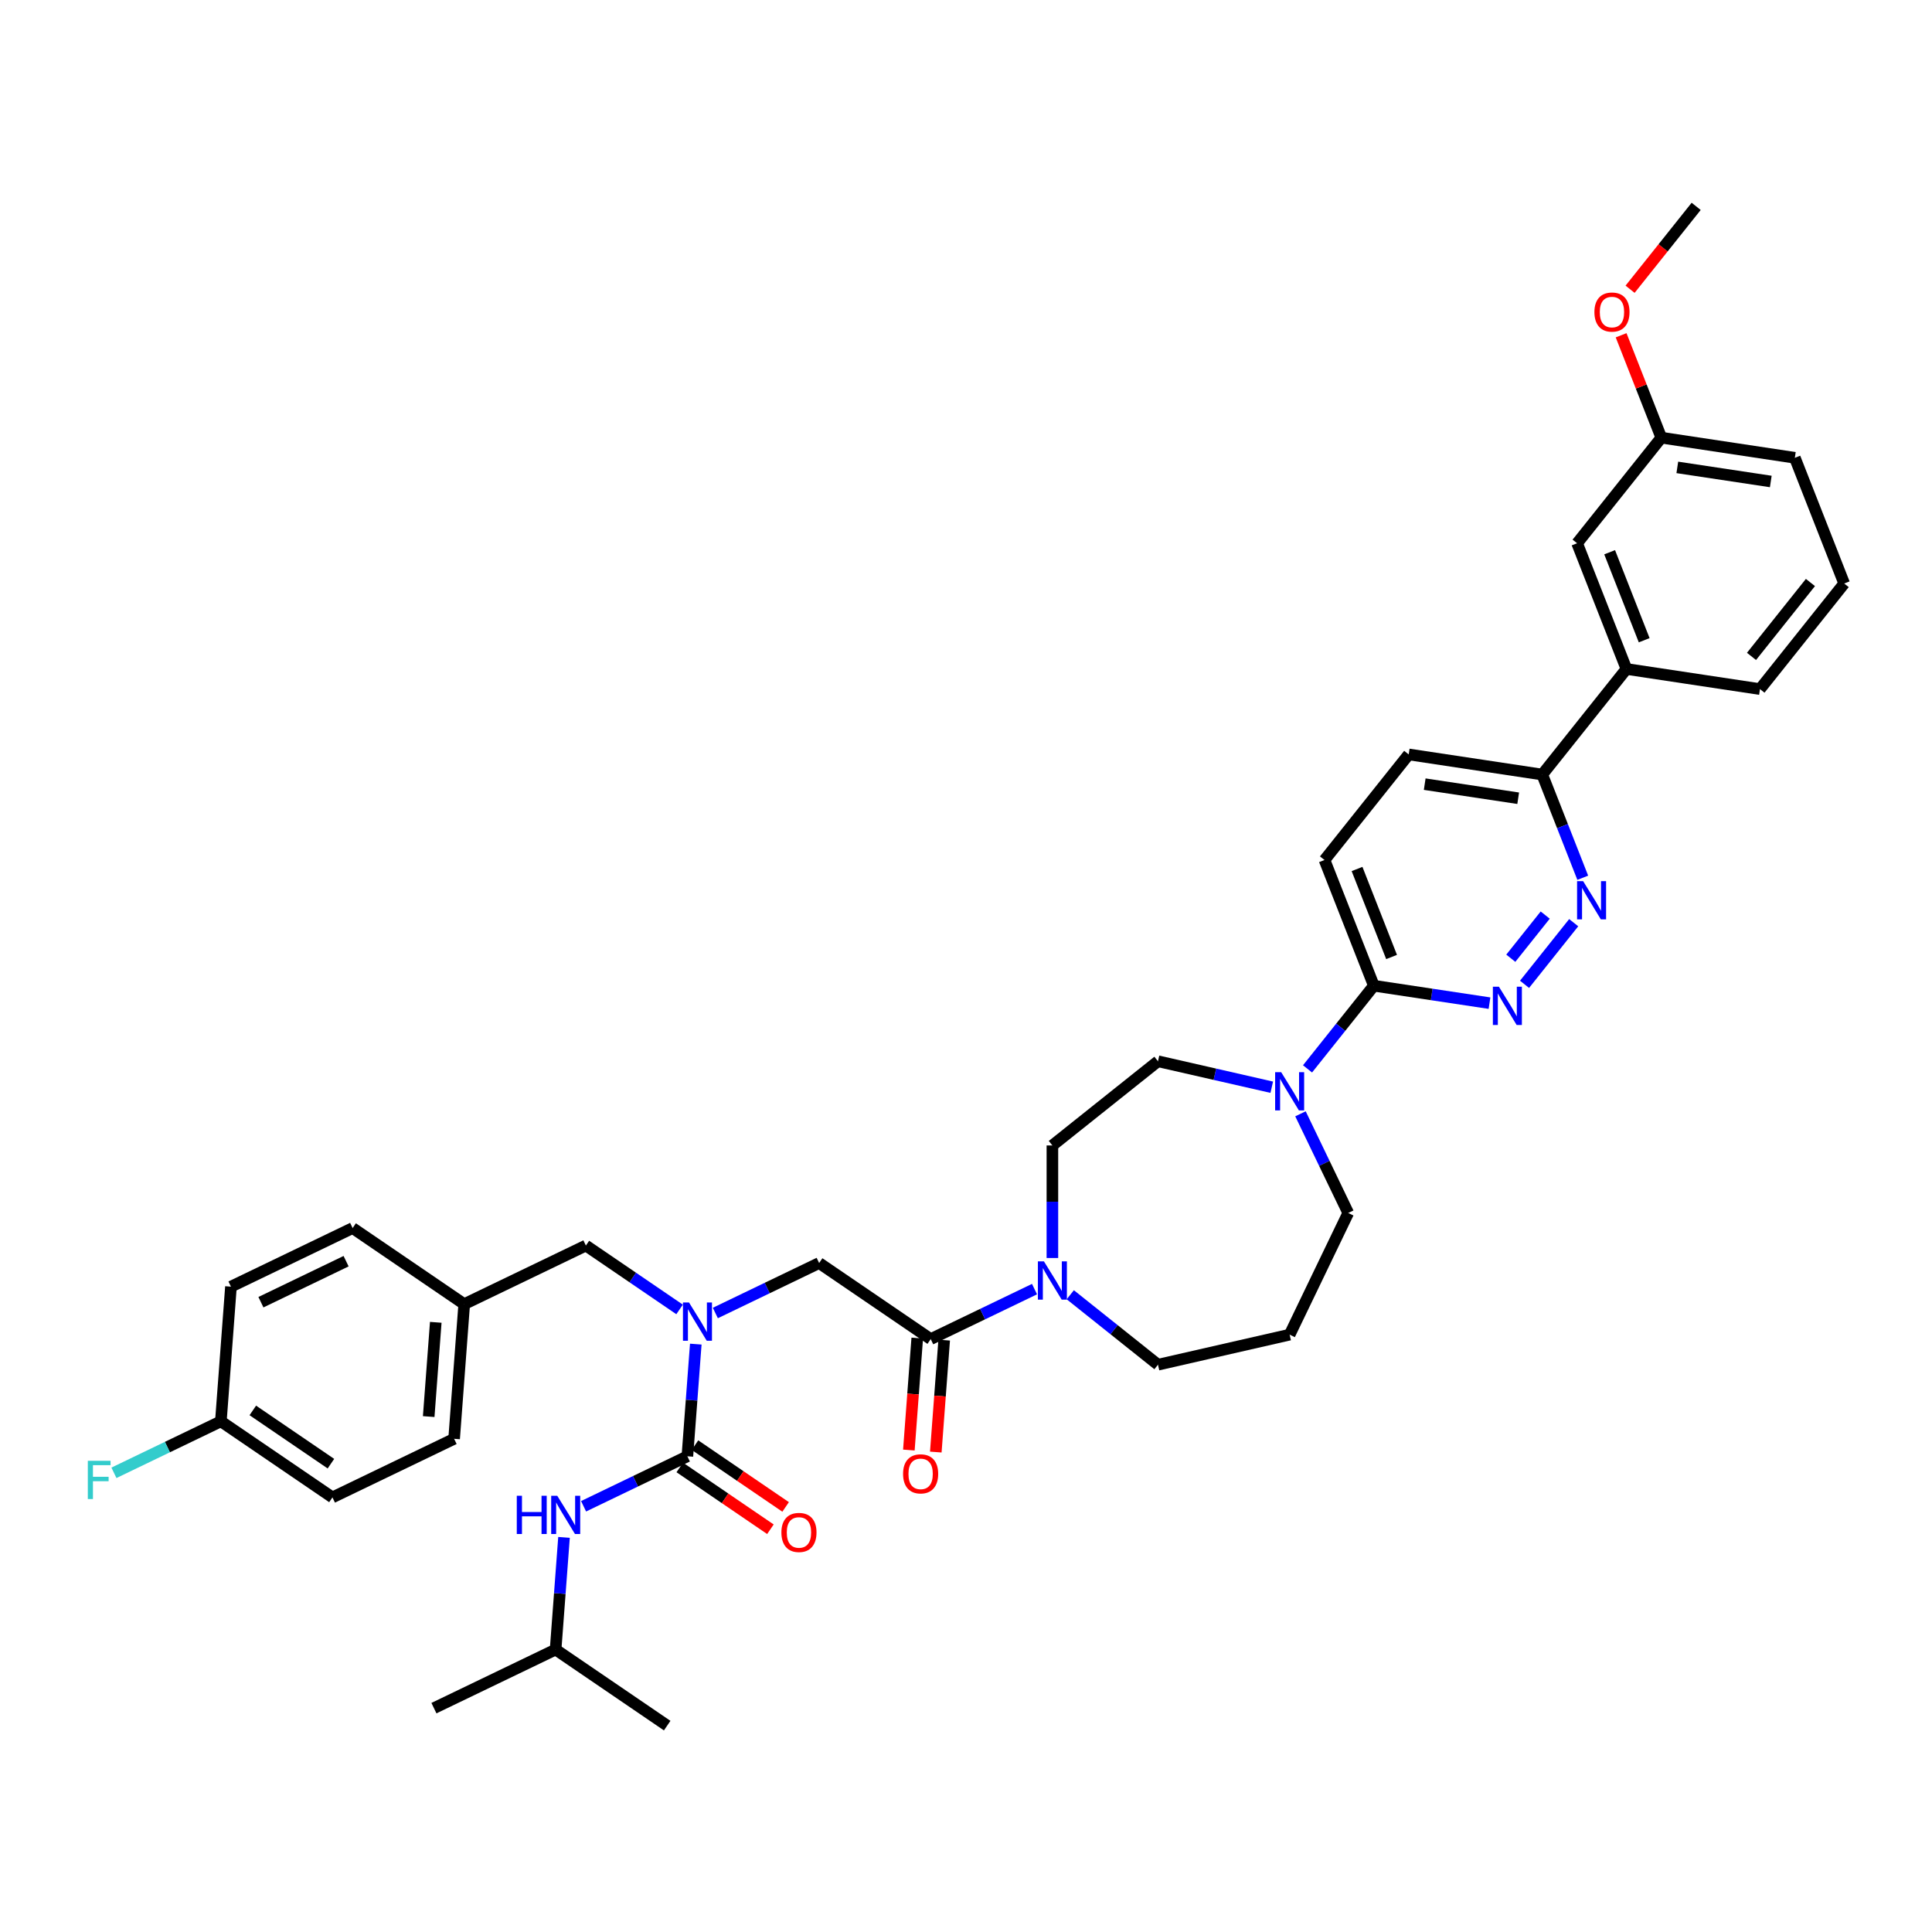 <?xml version='1.0' encoding='iso-8859-1'?>
<svg version='1.1' baseProfile='full'
              xmlns='http://www.w3.org/2000/svg'
                      xmlns:rdkit='http://www.rdkit.org/xml'
                      xmlns:xlink='http://www.w3.org/1999/xlink'
                  xml:space='preserve'
width='1000px' height='1000px' viewBox='0 0 1000 1000'>
<!-- END OF HEADER -->
<rect style='opacity:1.0;fill:#FFFFFF;stroke:none' width='1000' height='1000' x='0' y='0'> </rect>
<path class='bond-0' d='M 287.581,853.805 L 224.603,884.133' style='fill:none;fill-rule:evenodd;stroke:#000000;stroke-width:6px;stroke-linecap:butt;stroke-linejoin:miter;stroke-opacity:1' />
<path class='bond-1' d='M 287.581,853.805 L 345.336,893.181' style='fill:none;fill-rule:evenodd;stroke:#000000;stroke-width:6px;stroke-linecap:butt;stroke-linejoin:miter;stroke-opacity:1' />
<path class='bond-2' d='M 287.581,853.805 L 289.757,824.775' style='fill:none;fill-rule:evenodd;stroke:#000000;stroke-width:6px;stroke-linecap:butt;stroke-linejoin:miter;stroke-opacity:1' />
<path class='bond-2' d='M 289.757,824.775 L 291.932,795.745' style='fill:none;fill-rule:evenodd;stroke:#0000FF;stroke-width:6px;stroke-linecap:butt;stroke-linejoin:miter;stroke-opacity:1' />
<path class='bond-3' d='M 370.261,679.61 L 397.123,666.674' style='fill:none;fill-rule:evenodd;stroke:#0000FF;stroke-width:6px;stroke-linecap:butt;stroke-linejoin:miter;stroke-opacity:1' />
<path class='bond-3' d='M 397.123,666.674 L 423.985,653.738' style='fill:none;fill-rule:evenodd;stroke:#000000;stroke-width:6px;stroke-linecap:butt;stroke-linejoin:miter;stroke-opacity:1' />
<path class='bond-4' d='M 360.134,695.712 L 357.958,724.742' style='fill:none;fill-rule:evenodd;stroke:#0000FF;stroke-width:6px;stroke-linecap:butt;stroke-linejoin:miter;stroke-opacity:1' />
<path class='bond-4' d='M 357.958,724.742 L 355.783,753.771' style='fill:none;fill-rule:evenodd;stroke:#000000;stroke-width:6px;stroke-linecap:butt;stroke-linejoin:miter;stroke-opacity:1' />
<path class='bond-5' d='M 351.752,677.757 L 327.502,661.223' style='fill:none;fill-rule:evenodd;stroke:#0000FF;stroke-width:6px;stroke-linecap:butt;stroke-linejoin:miter;stroke-opacity:1' />
<path class='bond-5' d='M 327.502,661.223 L 303.252,644.69' style='fill:none;fill-rule:evenodd;stroke:#000000;stroke-width:6px;stroke-linecap:butt;stroke-linejoin:miter;stroke-opacity:1' />
<path class='bond-6' d='M 355.783,753.771 L 328.921,766.707' style='fill:none;fill-rule:evenodd;stroke:#000000;stroke-width:6px;stroke-linecap:butt;stroke-linejoin:miter;stroke-opacity:1' />
<path class='bond-6' d='M 328.921,766.707 L 302.06,779.643' style='fill:none;fill-rule:evenodd;stroke:#0000FF;stroke-width:6px;stroke-linecap:butt;stroke-linejoin:miter;stroke-opacity:1' />
<path class='bond-7' d='M 351.845,759.547 L 375.305,775.542' style='fill:none;fill-rule:evenodd;stroke:#000000;stroke-width:6px;stroke-linecap:butt;stroke-linejoin:miter;stroke-opacity:1' />
<path class='bond-7' d='M 375.305,775.542 L 398.765,791.536' style='fill:none;fill-rule:evenodd;stroke:#FF0000;stroke-width:6px;stroke-linecap:butt;stroke-linejoin:miter;stroke-opacity:1' />
<path class='bond-7' d='M 359.721,747.996 L 383.181,763.991' style='fill:none;fill-rule:evenodd;stroke:#000000;stroke-width:6px;stroke-linecap:butt;stroke-linejoin:miter;stroke-opacity:1' />
<path class='bond-7' d='M 383.181,763.991 L 406.64,779.985' style='fill:none;fill-rule:evenodd;stroke:#FF0000;stroke-width:6px;stroke-linecap:butt;stroke-linejoin:miter;stroke-opacity:1' />
<path class='bond-8' d='M 172.073,775.052 L 114.318,735.676' style='fill:none;fill-rule:evenodd;stroke:#000000;stroke-width:6px;stroke-linecap:butt;stroke-linejoin:miter;stroke-opacity:1' />
<path class='bond-8' d='M 171.285,757.595 L 130.857,730.032' style='fill:none;fill-rule:evenodd;stroke:#000000;stroke-width:6px;stroke-linecap:butt;stroke-linejoin:miter;stroke-opacity:1' />
<path class='bond-9' d='M 172.073,775.052 L 235.051,744.724' style='fill:none;fill-rule:evenodd;stroke:#000000;stroke-width:6px;stroke-linecap:butt;stroke-linejoin:miter;stroke-opacity:1' />
<path class='bond-10' d='M 474.769,692.592 L 472.597,721.566' style='fill:none;fill-rule:evenodd;stroke:#000000;stroke-width:6px;stroke-linecap:butt;stroke-linejoin:miter;stroke-opacity:1' />
<path class='bond-10' d='M 472.597,721.566 L 470.426,750.539' style='fill:none;fill-rule:evenodd;stroke:#FF0000;stroke-width:6px;stroke-linecap:butt;stroke-linejoin:miter;stroke-opacity:1' />
<path class='bond-10' d='M 488.71,693.637 L 486.538,722.61' style='fill:none;fill-rule:evenodd;stroke:#000000;stroke-width:6px;stroke-linecap:butt;stroke-linejoin:miter;stroke-opacity:1' />
<path class='bond-10' d='M 486.538,722.61 L 484.367,751.584' style='fill:none;fill-rule:evenodd;stroke:#FF0000;stroke-width:6px;stroke-linecap:butt;stroke-linejoin:miter;stroke-opacity:1' />
<path class='bond-11' d='M 481.739,693.114 L 423.985,653.738' style='fill:none;fill-rule:evenodd;stroke:#000000;stroke-width:6px;stroke-linecap:butt;stroke-linejoin:miter;stroke-opacity:1' />
<path class='bond-12' d='M 481.739,693.114 L 508.601,680.178' style='fill:none;fill-rule:evenodd;stroke:#000000;stroke-width:6px;stroke-linecap:butt;stroke-linejoin:miter;stroke-opacity:1' />
<path class='bond-12' d='M 508.601,680.178 L 535.462,667.242' style='fill:none;fill-rule:evenodd;stroke:#0000FF;stroke-width:6px;stroke-linecap:butt;stroke-linejoin:miter;stroke-opacity:1' />
<path class='bond-13' d='M 114.318,735.676 L 119.542,665.971' style='fill:none;fill-rule:evenodd;stroke:#000000;stroke-width:6px;stroke-linecap:butt;stroke-linejoin:miter;stroke-opacity:1' />
<path class='bond-14' d='M 114.318,735.676 L 86.646,749.002' style='fill:none;fill-rule:evenodd;stroke:#000000;stroke-width:6px;stroke-linecap:butt;stroke-linejoin:miter;stroke-opacity:1' />
<path class='bond-14' d='M 86.646,749.002 L 58.973,762.329' style='fill:none;fill-rule:evenodd;stroke:#33CCCC;stroke-width:6px;stroke-linecap:butt;stroke-linejoin:miter;stroke-opacity:1' />
<path class='bond-15' d='M 544.717,651.14 L 544.717,622.013' style='fill:none;fill-rule:evenodd;stroke:#0000FF;stroke-width:6px;stroke-linecap:butt;stroke-linejoin:miter;stroke-opacity:1' />
<path class='bond-15' d='M 544.717,622.013 L 544.717,592.885' style='fill:none;fill-rule:evenodd;stroke:#000000;stroke-width:6px;stroke-linecap:butt;stroke-linejoin:miter;stroke-opacity:1' />
<path class='bond-16' d='M 553.972,670.166 L 576.67,688.267' style='fill:none;fill-rule:evenodd;stroke:#0000FF;stroke-width:6px;stroke-linecap:butt;stroke-linejoin:miter;stroke-opacity:1' />
<path class='bond-16' d='M 576.67,688.267 L 599.367,706.368' style='fill:none;fill-rule:evenodd;stroke:#000000;stroke-width:6px;stroke-linecap:butt;stroke-linejoin:miter;stroke-opacity:1' />
<path class='bond-17' d='M 729.142,390.488 L 798.262,400.906' style='fill:none;fill-rule:evenodd;stroke:#000000;stroke-width:6px;stroke-linecap:butt;stroke-linejoin:miter;stroke-opacity:1' />
<path class='bond-17' d='M 737.426,405.875 L 785.81,413.168' style='fill:none;fill-rule:evenodd;stroke:#000000;stroke-width:6px;stroke-linecap:butt;stroke-linejoin:miter;stroke-opacity:1' />
<path class='bond-18' d='M 729.142,390.488 L 685.56,445.139' style='fill:none;fill-rule:evenodd;stroke:#000000;stroke-width:6px;stroke-linecap:butt;stroke-linejoin:miter;stroke-opacity:1' />
<path class='bond-19' d='M 798.262,400.906 L 808.745,427.618' style='fill:none;fill-rule:evenodd;stroke:#000000;stroke-width:6px;stroke-linecap:butt;stroke-linejoin:miter;stroke-opacity:1' />
<path class='bond-19' d='M 808.745,427.618 L 819.229,454.329' style='fill:none;fill-rule:evenodd;stroke:#0000FF;stroke-width:6px;stroke-linecap:butt;stroke-linejoin:miter;stroke-opacity:1' />
<path class='bond-20' d='M 798.262,400.906 L 841.844,346.256' style='fill:none;fill-rule:evenodd;stroke:#000000;stroke-width:6px;stroke-linecap:butt;stroke-linejoin:miter;stroke-opacity:1' />
<path class='bond-21' d='M 814.544,477.58 L 789.101,509.485' style='fill:none;fill-rule:evenodd;stroke:#0000FF;stroke-width:6px;stroke-linecap:butt;stroke-linejoin:miter;stroke-opacity:1' />
<path class='bond-21' d='M 799.798,473.649 L 781.987,495.983' style='fill:none;fill-rule:evenodd;stroke:#0000FF;stroke-width:6px;stroke-linecap:butt;stroke-linejoin:miter;stroke-opacity:1' />
<path class='bond-22' d='M 770.962,519.23 L 741.03,514.719' style='fill:none;fill-rule:evenodd;stroke:#0000FF;stroke-width:6px;stroke-linecap:butt;stroke-linejoin:miter;stroke-opacity:1' />
<path class='bond-22' d='M 741.03,514.719 L 711.097,510.207' style='fill:none;fill-rule:evenodd;stroke:#000000;stroke-width:6px;stroke-linecap:butt;stroke-linejoin:miter;stroke-opacity:1' />
<path class='bond-23' d='M 711.097,510.207 L 685.56,445.139' style='fill:none;fill-rule:evenodd;stroke:#000000;stroke-width:6px;stroke-linecap:butt;stroke-linejoin:miter;stroke-opacity:1' />
<path class='bond-23' d='M 720.28,495.339 L 702.404,449.791' style='fill:none;fill-rule:evenodd;stroke:#000000;stroke-width:6px;stroke-linecap:butt;stroke-linejoin:miter;stroke-opacity:1' />
<path class='bond-24' d='M 711.097,510.207 L 693.934,531.73' style='fill:none;fill-rule:evenodd;stroke:#000000;stroke-width:6px;stroke-linecap:butt;stroke-linejoin:miter;stroke-opacity:1' />
<path class='bond-24' d='M 693.934,531.73 L 676.77,553.252' style='fill:none;fill-rule:evenodd;stroke:#0000FF;stroke-width:6px;stroke-linecap:butt;stroke-linejoin:miter;stroke-opacity:1' />
<path class='bond-25' d='M 658.26,562.745 L 628.814,556.024' style='fill:none;fill-rule:evenodd;stroke:#0000FF;stroke-width:6px;stroke-linecap:butt;stroke-linejoin:miter;stroke-opacity:1' />
<path class='bond-25' d='M 628.814,556.024 L 599.367,549.303' style='fill:none;fill-rule:evenodd;stroke:#000000;stroke-width:6px;stroke-linecap:butt;stroke-linejoin:miter;stroke-opacity:1' />
<path class='bond-26' d='M 673.123,576.503 L 685.483,602.169' style='fill:none;fill-rule:evenodd;stroke:#0000FF;stroke-width:6px;stroke-linecap:butt;stroke-linejoin:miter;stroke-opacity:1' />
<path class='bond-26' d='M 685.483,602.169 L 697.844,627.835' style='fill:none;fill-rule:evenodd;stroke:#000000;stroke-width:6px;stroke-linecap:butt;stroke-linejoin:miter;stroke-opacity:1' />
<path class='bond-27' d='M 697.844,627.835 L 667.515,690.813' style='fill:none;fill-rule:evenodd;stroke:#000000;stroke-width:6px;stroke-linecap:butt;stroke-linejoin:miter;stroke-opacity:1' />
<path class='bond-28' d='M 599.367,549.303 L 544.717,592.885' style='fill:none;fill-rule:evenodd;stroke:#000000;stroke-width:6px;stroke-linecap:butt;stroke-linejoin:miter;stroke-opacity:1' />
<path class='bond-29' d='M 859.888,226.538 L 929.008,236.956' style='fill:none;fill-rule:evenodd;stroke:#000000;stroke-width:6px;stroke-linecap:butt;stroke-linejoin:miter;stroke-opacity:1' />
<path class='bond-29' d='M 868.173,241.924 L 916.556,249.217' style='fill:none;fill-rule:evenodd;stroke:#000000;stroke-width:6px;stroke-linecap:butt;stroke-linejoin:miter;stroke-opacity:1' />
<path class='bond-30' d='M 859.888,226.538 L 816.306,281.188' style='fill:none;fill-rule:evenodd;stroke:#000000;stroke-width:6px;stroke-linecap:butt;stroke-linejoin:miter;stroke-opacity:1' />
<path class='bond-31' d='M 859.888,226.538 L 849.487,200.036' style='fill:none;fill-rule:evenodd;stroke:#000000;stroke-width:6px;stroke-linecap:butt;stroke-linejoin:miter;stroke-opacity:1' />
<path class='bond-31' d='M 849.487,200.036 L 839.086,173.534' style='fill:none;fill-rule:evenodd;stroke:#FF0000;stroke-width:6px;stroke-linecap:butt;stroke-linejoin:miter;stroke-opacity:1' />
<path class='bond-32' d='M 929.008,236.956 L 954.545,302.024' style='fill:none;fill-rule:evenodd;stroke:#000000;stroke-width:6px;stroke-linecap:butt;stroke-linejoin:miter;stroke-opacity:1' />
<path class='bond-33' d='M 954.545,302.024 L 910.963,356.674' style='fill:none;fill-rule:evenodd;stroke:#000000;stroke-width:6px;stroke-linecap:butt;stroke-linejoin:miter;stroke-opacity:1' />
<path class='bond-33' d='M 937.078,301.505 L 906.571,339.76' style='fill:none;fill-rule:evenodd;stroke:#000000;stroke-width:6px;stroke-linecap:butt;stroke-linejoin:miter;stroke-opacity:1' />
<path class='bond-34' d='M 910.963,356.674 L 841.844,346.256' style='fill:none;fill-rule:evenodd;stroke:#000000;stroke-width:6px;stroke-linecap:butt;stroke-linejoin:miter;stroke-opacity:1' />
<path class='bond-35' d='M 841.844,346.256 L 816.306,281.188' style='fill:none;fill-rule:evenodd;stroke:#000000;stroke-width:6px;stroke-linecap:butt;stroke-linejoin:miter;stroke-opacity:1' />
<path class='bond-35' d='M 851.027,331.388 L 833.151,285.841' style='fill:none;fill-rule:evenodd;stroke:#000000;stroke-width:6px;stroke-linecap:butt;stroke-linejoin:miter;stroke-opacity:1' />
<path class='bond-36' d='M 843.727,149.712 L 860.83,128.265' style='fill:none;fill-rule:evenodd;stroke:#FF0000;stroke-width:6px;stroke-linecap:butt;stroke-linejoin:miter;stroke-opacity:1' />
<path class='bond-36' d='M 860.83,128.265 L 877.933,106.819' style='fill:none;fill-rule:evenodd;stroke:#000000;stroke-width:6px;stroke-linecap:butt;stroke-linejoin:miter;stroke-opacity:1' />
<path class='bond-37' d='M 667.515,690.813 L 599.367,706.368' style='fill:none;fill-rule:evenodd;stroke:#000000;stroke-width:6px;stroke-linecap:butt;stroke-linejoin:miter;stroke-opacity:1' />
<path class='bond-38' d='M 119.542,665.971 L 182.52,635.643' style='fill:none;fill-rule:evenodd;stroke:#000000;stroke-width:6px;stroke-linecap:butt;stroke-linejoin:miter;stroke-opacity:1' />
<path class='bond-38' d='M 135.054,674.018 L 179.139,652.787' style='fill:none;fill-rule:evenodd;stroke:#000000;stroke-width:6px;stroke-linecap:butt;stroke-linejoin:miter;stroke-opacity:1' />
<path class='bond-39' d='M 182.52,635.643 L 240.274,675.019' style='fill:none;fill-rule:evenodd;stroke:#000000;stroke-width:6px;stroke-linecap:butt;stroke-linejoin:miter;stroke-opacity:1' />
<path class='bond-40' d='M 240.274,675.019 L 235.051,744.724' style='fill:none;fill-rule:evenodd;stroke:#000000;stroke-width:6px;stroke-linecap:butt;stroke-linejoin:miter;stroke-opacity:1' />
<path class='bond-40' d='M 225.55,684.43 L 221.893,733.223' style='fill:none;fill-rule:evenodd;stroke:#000000;stroke-width:6px;stroke-linecap:butt;stroke-linejoin:miter;stroke-opacity:1' />
<path class='bond-41' d='M 240.274,675.019 L 303.252,644.69' style='fill:none;fill-rule:evenodd;stroke:#000000;stroke-width:6px;stroke-linecap:butt;stroke-linejoin:miter;stroke-opacity:1' />
<path  class='atom-1' d='M 356.631 674.169
L 363.118 684.654
Q 363.761 685.688, 364.795 687.562
Q 365.83 689.435, 365.886 689.547
L 365.886 674.169
L 368.514 674.169
L 368.514 693.964
L 365.802 693.964
L 358.84 682.501
Q 358.029 681.159, 357.162 679.621
Q 356.323 678.083, 356.072 677.608
L 356.072 693.964
L 353.499 693.964
L 353.499 674.169
L 356.631 674.169
' fill='#0000FF'/>
<path  class='atom-3' d='M 267.487 774.202
L 270.171 774.202
L 270.171 782.618
L 280.293 782.618
L 280.293 774.202
L 282.977 774.202
L 282.977 793.998
L 280.293 793.998
L 280.293 784.855
L 270.171 784.855
L 270.171 793.998
L 267.487 793.998
L 267.487 774.202
' fill='#0000FF'/>
<path  class='atom-3' d='M 288.429 774.202
L 294.916 784.687
Q 295.559 785.722, 296.594 787.595
Q 297.628 789.468, 297.684 789.58
L 297.684 774.202
L 300.312 774.202
L 300.312 793.998
L 297.6 793.998
L 290.638 782.534
Q 289.827 781.192, 288.96 779.654
Q 288.122 778.117, 287.87 777.641
L 287.87 793.998
L 285.298 793.998
L 285.298 774.202
L 288.429 774.202
' fill='#0000FF'/>
<path  class='atom-4' d='M 404.45 793.204
Q 404.45 788.45, 406.799 785.794
Q 409.148 783.138, 413.537 783.138
Q 417.927 783.138, 420.276 785.794
Q 422.624 788.45, 422.624 793.204
Q 422.624 798.013, 420.248 800.753
Q 417.871 803.465, 413.537 803.465
Q 409.176 803.465, 406.799 800.753
Q 404.45 798.041, 404.45 793.204
M 413.537 801.228
Q 416.557 801.228, 418.179 799.215
Q 419.828 797.174, 419.828 793.204
Q 419.828 789.317, 418.179 787.36
Q 416.557 785.375, 413.537 785.375
Q 410.518 785.375, 408.868 787.332
Q 407.246 789.289, 407.246 793.204
Q 407.246 797.202, 408.868 799.215
Q 410.518 801.228, 413.537 801.228
' fill='#FF0000'/>
<path  class='atom-9' d='M 467.428 762.875
Q 467.428 758.122, 469.777 755.466
Q 472.126 752.809, 476.515 752.809
Q 480.905 752.809, 483.254 755.466
Q 485.602 758.122, 485.602 762.875
Q 485.602 767.684, 483.226 770.424
Q 480.849 773.136, 476.515 773.136
Q 472.154 773.136, 469.777 770.424
Q 467.428 767.712, 467.428 762.875
M 476.515 770.9
Q 479.535 770.9, 481.157 768.886
Q 482.806 766.845, 482.806 762.875
Q 482.806 758.988, 481.157 757.031
Q 479.535 755.046, 476.515 755.046
Q 473.496 755.046, 471.846 757.003
Q 470.224 758.961, 470.224 762.875
Q 470.224 766.873, 471.846 768.886
Q 473.496 770.9, 476.515 770.9
' fill='#FF0000'/>
<path  class='atom-12' d='M 540.341 652.888
L 546.828 663.373
Q 547.471 664.407, 548.506 666.281
Q 549.54 668.154, 549.596 668.266
L 549.596 652.888
L 552.224 652.888
L 552.224 672.683
L 549.512 672.683
L 542.55 661.22
Q 541.739 659.878, 540.873 658.34
Q 540.034 656.802, 539.782 656.327
L 539.782 672.683
L 537.21 672.683
L 537.21 652.888
L 540.341 652.888
' fill='#0000FF'/>
<path  class='atom-15' d='M 819.423 456.077
L 825.91 466.562
Q 826.553 467.597, 827.588 469.47
Q 828.622 471.343, 828.678 471.455
L 828.678 456.077
L 831.306 456.077
L 831.306 475.873
L 828.594 475.873
L 821.632 464.409
Q 820.821 463.067, 819.954 461.529
Q 819.116 459.991, 818.864 459.516
L 818.864 475.873
L 816.292 475.873
L 816.292 456.077
L 819.423 456.077
' fill='#0000FF'/>
<path  class='atom-16' d='M 775.841 510.727
L 782.328 521.212
Q 782.971 522.247, 784.005 524.12
Q 785.04 525.993, 785.096 526.105
L 785.096 510.727
L 787.724 510.727
L 787.724 530.523
L 785.012 530.523
L 778.05 519.059
Q 777.239 517.717, 776.372 516.179
Q 775.534 514.642, 775.282 514.166
L 775.282 530.523
L 772.71 530.523
L 772.71 510.727
L 775.841 510.727
' fill='#0000FF'/>
<path  class='atom-19' d='M 663.139 554.959
L 669.626 565.444
Q 670.269 566.479, 671.304 568.352
Q 672.338 570.226, 672.394 570.338
L 672.394 554.959
L 675.022 554.959
L 675.022 574.755
L 672.31 574.755
L 665.348 563.292
Q 664.537 561.949, 663.671 560.412
Q 662.832 558.874, 662.58 558.399
L 662.58 574.755
L 660.008 574.755
L 660.008 554.959
L 663.139 554.959
' fill='#0000FF'/>
<path  class='atom-28' d='M 825.264 161.525
Q 825.264 156.772, 827.613 154.116
Q 829.961 151.459, 834.351 151.459
Q 838.741 151.459, 841.089 154.116
Q 843.438 156.772, 843.438 161.525
Q 843.438 166.334, 841.061 169.074
Q 838.685 171.786, 834.351 171.786
Q 829.989 171.786, 827.613 169.074
Q 825.264 166.362, 825.264 161.525
M 834.351 169.55
Q 837.371 169.55, 838.992 167.536
Q 840.642 165.495, 840.642 161.525
Q 840.642 157.639, 838.992 155.681
Q 837.371 153.696, 834.351 153.696
Q 831.331 153.696, 829.682 155.653
Q 828.06 157.611, 828.06 161.525
Q 828.06 165.523, 829.682 167.536
Q 831.331 169.55, 834.351 169.55
' fill='#FF0000'/>
<path  class='atom-38' d='M 45.455 756.107
L 57.226 756.107
L 57.226 758.372
L 48.111 758.372
L 48.111 764.383
L 56.219 764.383
L 56.219 766.676
L 48.111 766.676
L 48.111 775.903
L 45.455 775.903
L 45.455 756.107
' fill='#33CCCC'/>
</svg>
